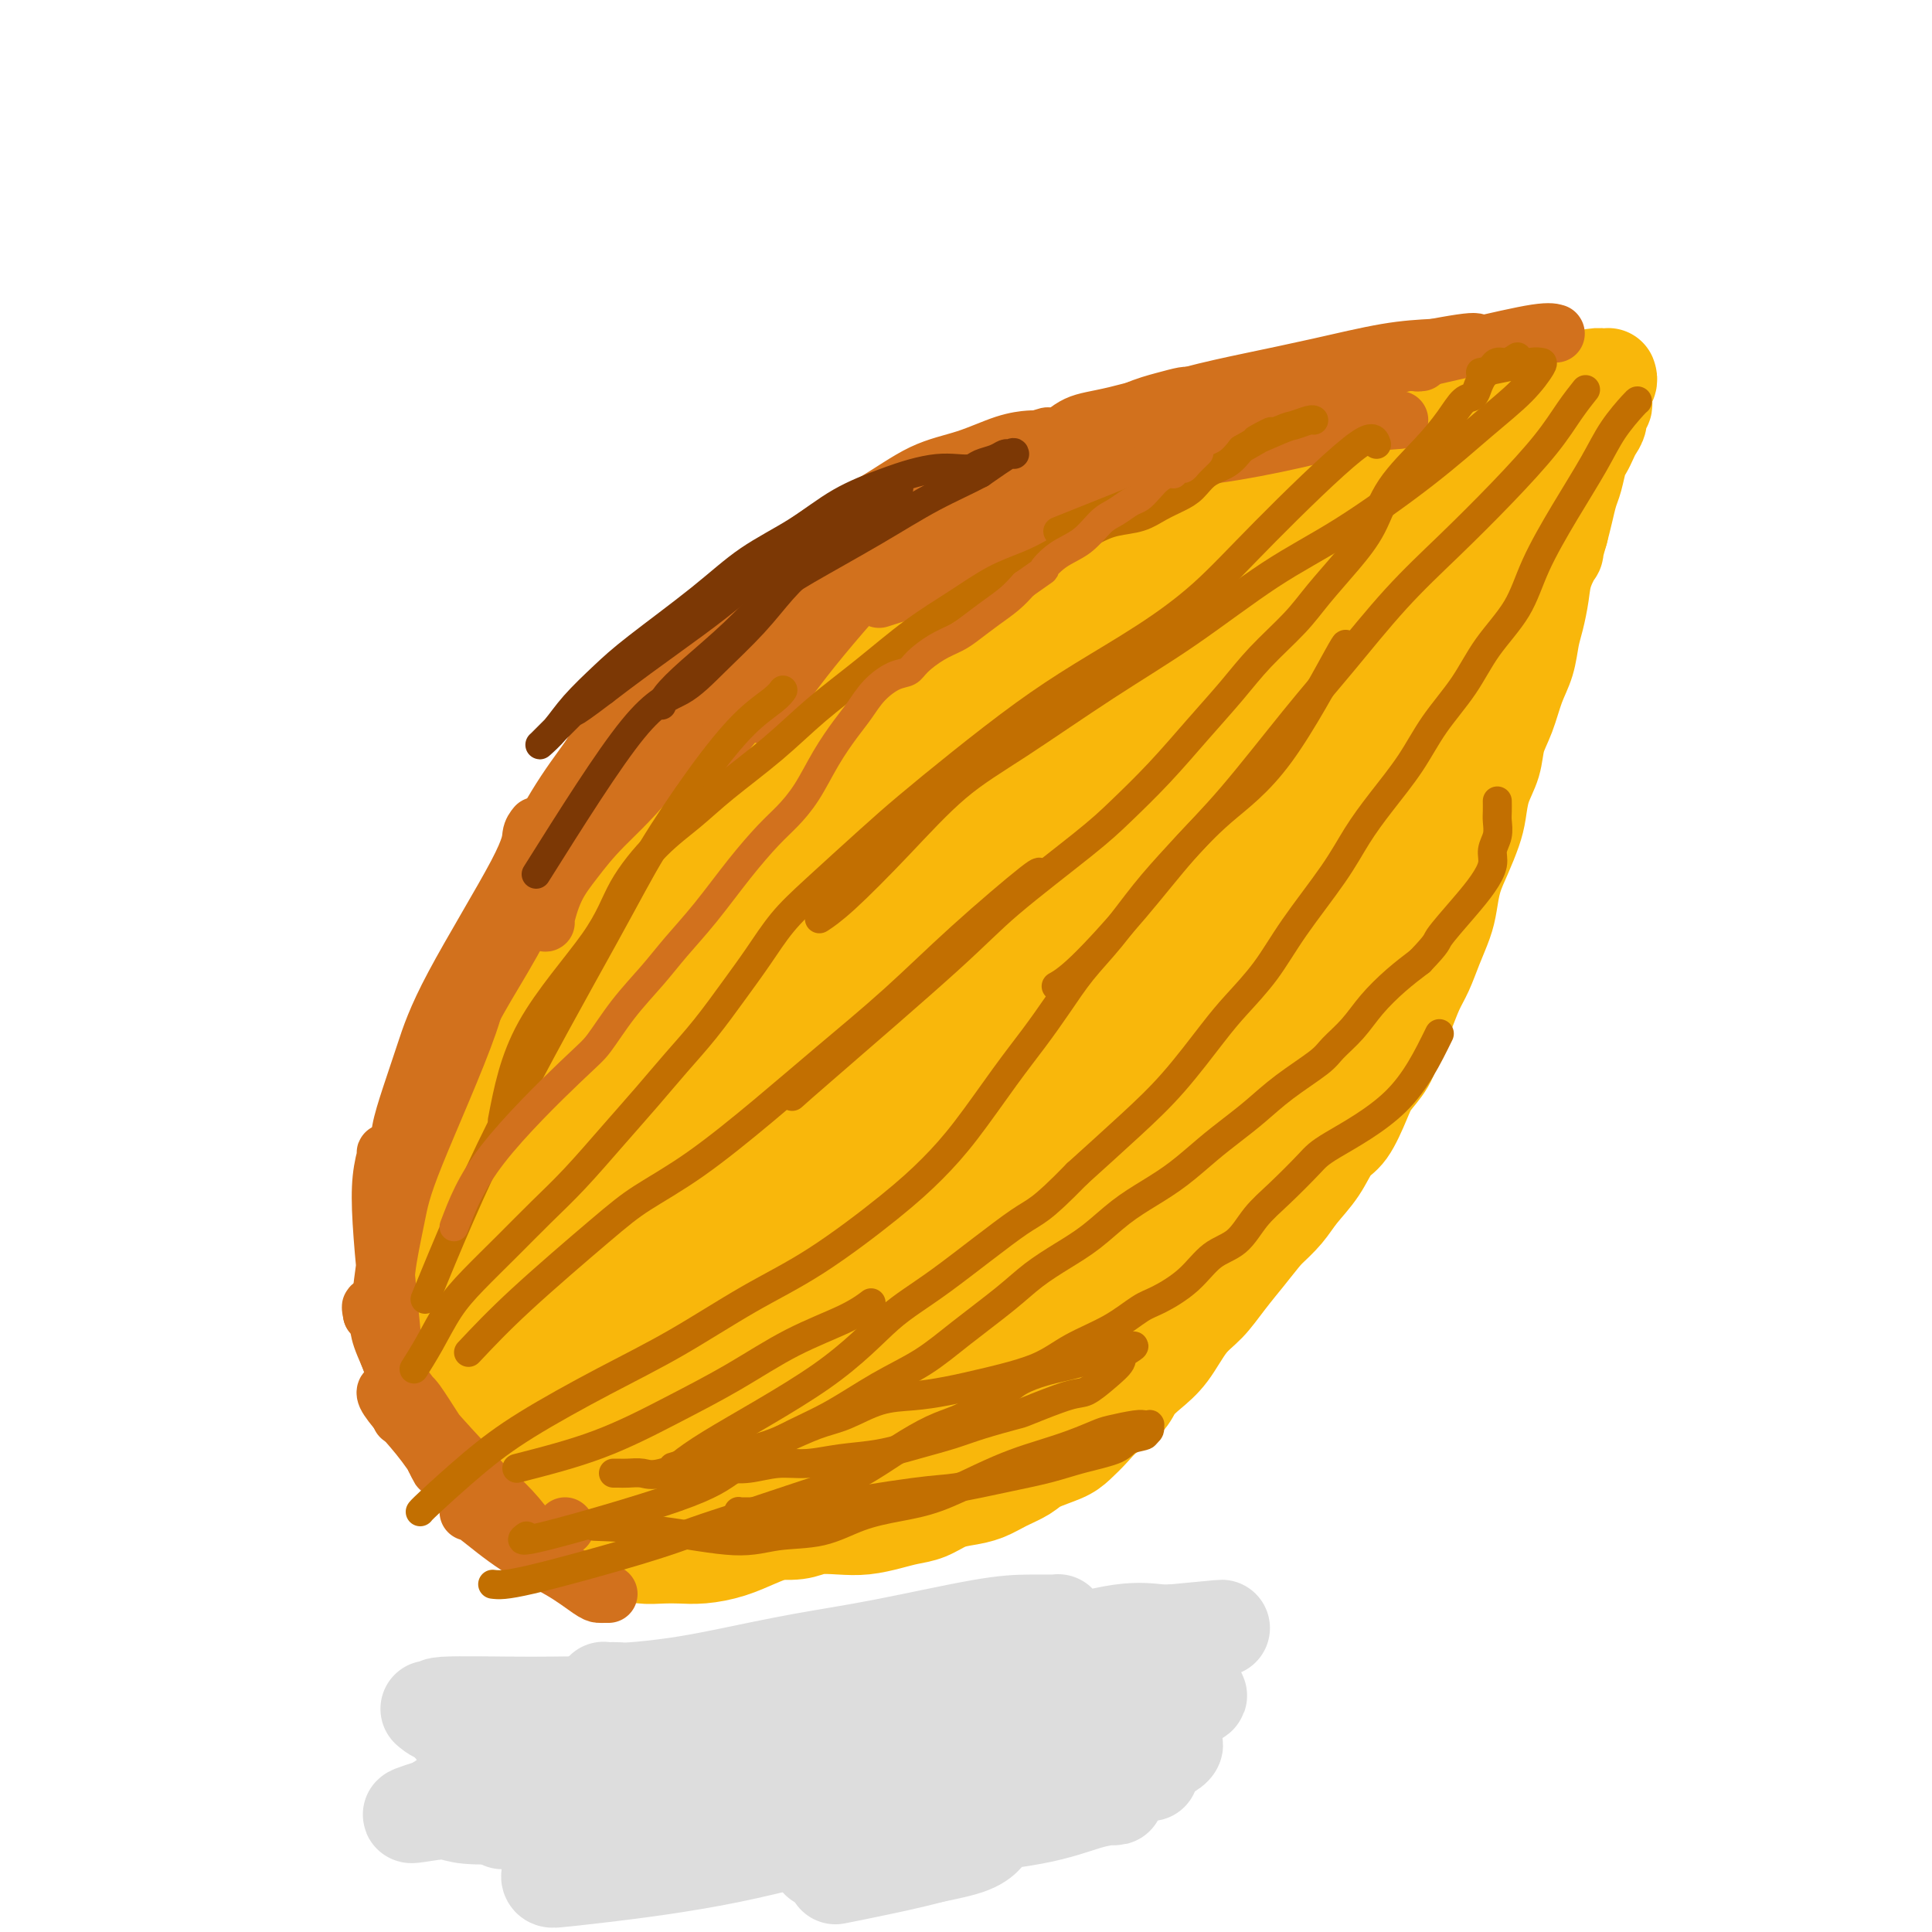 <svg viewBox='0 0 400 400' version='1.1' xmlns='http://www.w3.org/2000/svg' xmlns:xlink='http://www.w3.org/1999/xlink'><g fill='none' stroke='#F9B70B' stroke-width='20' stroke-linecap='round' stroke-linejoin='round'><path d='M89,269c0.506,-9.634 1.012,-19.267 4,-28c2.988,-8.733 8.457,-16.565 12,-22c3.543,-5.435 5.161,-8.473 7,-12c1.839,-3.527 3.900,-7.544 6,-11c2.100,-3.456 4.239,-6.351 7,-10c2.761,-3.649 6.144,-8.053 9,-12c2.856,-3.947 5.187,-7.439 8,-11c2.813,-3.561 6.110,-7.191 9,-10c2.890,-2.809 5.375,-4.796 9,-8c3.625,-3.204 8.391,-7.626 12,-11c3.609,-3.374 6.063,-5.702 9,-8c2.937,-2.298 6.359,-4.567 10,-7c3.641,-2.433 7.500,-5.028 11,-7c3.500,-1.972 6.640,-3.319 10,-5c3.360,-1.681 6.941,-3.696 10,-5c3.059,-1.304 5.597,-1.896 9,-3c3.403,-1.104 7.670,-2.718 11,-4c3.330,-1.282 5.723,-2.231 8,-3c2.277,-0.769 4.439,-1.358 7,-2c2.561,-0.642 5.520,-1.339 8,-2c2.480,-0.661 4.482,-1.288 7,-2c2.518,-0.712 5.551,-1.511 8,-2c2.449,-0.489 4.313,-0.670 7,-1c2.687,-0.330 6.196,-0.809 9,-1c2.804,-0.191 4.902,-0.096 7,0'/><path d='M303,82c5.403,-0.487 7.412,-0.705 9,-1c1.588,-0.295 2.755,-0.668 5,-1c2.245,-0.332 5.568,-0.625 8,-1c2.432,-0.375 3.972,-0.832 5,-1c1.028,-0.168 1.543,-0.046 2,0c0.457,0.046 0.855,0.015 1,0c0.145,-0.015 0.035,-0.015 0,0c-0.035,0.015 0.005,0.046 0,0c-0.005,-0.046 -0.054,-0.167 0,0c0.054,0.167 0.210,0.622 0,1c-0.210,0.378 -0.787,0.679 -1,1c-0.213,0.321 -0.061,0.663 0,1c0.061,0.337 0.031,0.671 0,1c-0.031,0.329 -0.064,0.655 0,1c0.064,0.345 0.224,0.711 0,1c-0.224,0.289 -0.834,0.501 -1,1c-0.166,0.499 0.110,1.287 0,2c-0.110,0.713 -0.607,1.353 -1,2c-0.393,0.647 -0.683,1.302 -1,2c-0.317,0.698 -0.662,1.439 -1,2c-0.338,0.561 -0.668,0.943 -1,2c-0.332,1.057 -0.666,2.788 -1,4c-0.334,1.212 -0.667,1.903 -1,3c-0.333,1.097 -0.667,2.599 -1,4c-0.333,1.401 -0.667,2.700 -1,4'/><path d='M323,110c-1.665,5.677 -0.828,3.868 -1,4c-0.172,0.132 -1.355,2.204 -2,4c-0.645,1.796 -0.753,3.314 -1,5c-0.247,1.686 -0.632,3.538 -1,5c-0.368,1.462 -0.718,2.532 -1,4c-0.282,1.468 -0.494,3.333 -1,5c-0.506,1.667 -1.305,3.137 -2,5c-0.695,1.863 -1.286,4.119 -2,6c-0.714,1.881 -1.553,3.387 -2,5c-0.447,1.613 -0.504,3.333 -1,5c-0.496,1.667 -1.432,3.281 -2,5c-0.568,1.719 -0.768,3.545 -1,5c-0.232,1.455 -0.495,2.541 -1,4c-0.505,1.459 -1.252,3.292 -2,5c-0.748,1.708 -1.499,3.293 -2,5c-0.501,1.707 -0.753,3.537 -1,5c-0.247,1.463 -0.489,2.561 -1,4c-0.511,1.439 -1.292,3.220 -2,5c-0.708,1.780 -1.343,3.561 -2,5c-0.657,1.439 -1.335,2.538 -2,4c-0.665,1.462 -1.318,3.287 -2,5c-0.682,1.713 -1.393,3.313 -2,5c-0.607,1.687 -1.110,3.461 -2,5c-0.890,1.539 -2.166,2.844 -3,4c-0.834,1.156 -1.228,2.164 -2,4c-0.772,1.836 -1.924,4.500 -3,6c-1.076,1.500 -2.076,1.836 -3,3c-0.924,1.164 -1.774,3.157 -3,5c-1.226,1.843 -2.830,3.535 -4,5c-1.170,1.465 -1.906,2.704 -3,4c-1.094,1.296 -2.547,2.648 -4,4'/><path d='M262,255c-3.344,4.148 -3.205,4.017 -4,5c-0.795,0.983 -2.523,3.081 -4,5c-1.477,1.919 -2.704,3.658 -4,5c-1.296,1.342 -2.663,2.288 -4,4c-1.337,1.712 -2.644,4.191 -4,6c-1.356,1.809 -2.761,2.949 -4,4c-1.239,1.051 -2.313,2.015 -3,3c-0.687,0.985 -0.986,1.993 -2,3c-1.014,1.007 -2.744,2.013 -4,3c-1.256,0.987 -2.040,1.955 -3,3c-0.960,1.045 -2.097,2.167 -3,3c-0.903,0.833 -1.570,1.379 -3,2c-1.430,0.621 -3.621,1.318 -5,2c-1.379,0.682 -1.947,1.347 -3,2c-1.053,0.653 -2.592,1.292 -4,2c-1.408,0.708 -2.687,1.485 -4,2c-1.313,0.515 -2.660,0.768 -4,1c-1.340,0.232 -2.671,0.444 -4,1c-1.329,0.556 -2.654,1.456 -4,2c-1.346,0.544 -2.713,0.733 -4,1c-1.287,0.267 -2.495,0.611 -4,1c-1.505,0.389 -3.308,0.822 -5,1c-1.692,0.178 -3.274,0.100 -5,0c-1.726,-0.100 -3.597,-0.223 -5,0c-1.403,0.223 -2.338,0.793 -4,1c-1.662,0.207 -4.051,0.053 -6,0c-1.949,-0.053 -3.459,-0.003 -5,0c-1.541,0.003 -3.114,-0.040 -5,0c-1.886,0.040 -4.085,0.165 -6,0c-1.915,-0.165 -3.547,-0.618 -5,-1c-1.453,-0.382 -2.726,-0.691 -4,-1'/><path d='M134,315c-7.785,-0.522 -4.747,-1.328 -4,-2c0.747,-0.672 -0.797,-1.209 -2,-2c-1.203,-0.791 -2.066,-1.837 -3,-3c-0.934,-1.163 -1.939,-2.442 -3,-4c-1.061,-1.558 -2.179,-3.395 -3,-5c-0.821,-1.605 -1.344,-2.979 -2,-5c-0.656,-2.021 -1.443,-4.688 -2,-7c-0.557,-2.312 -0.882,-4.269 -1,-7c-0.118,-2.731 -0.028,-6.238 0,-9c0.028,-2.762 -0.004,-4.781 0,-7c0.004,-2.219 0.045,-4.637 0,-7c-0.045,-2.363 -0.176,-4.669 0,-7c0.176,-2.331 0.659,-4.685 1,-7c0.341,-2.315 0.540,-4.591 1,-7c0.460,-2.409 1.183,-4.950 2,-7c0.817,-2.050 1.730,-3.609 3,-6c1.270,-2.391 2.897,-5.613 4,-8c1.103,-2.387 1.682,-3.939 3,-6c1.318,-2.061 3.375,-4.629 5,-7c1.625,-2.371 2.818,-4.543 5,-7c2.182,-2.457 5.354,-5.199 8,-8c2.646,-2.801 4.766,-5.659 7,-8c2.234,-2.341 4.582,-4.163 7,-6c2.418,-1.837 4.906,-3.688 8,-6c3.094,-2.312 6.793,-5.086 10,-7c3.207,-1.914 5.923,-2.969 8,-4c2.077,-1.031 3.515,-2.039 5,-3c1.485,-0.961 3.015,-1.874 7,-3c3.985,-1.126 10.424,-2.465 13,-3c2.576,-0.535 1.288,-0.268 0,0'/></g>
<g fill='none' stroke='#F9B70B' stroke-width='28' stroke-linecap='round' stroke-linejoin='round'><path d='M312,107c-9.316,1.307 -18.631,2.615 -26,4c-7.369,1.385 -12.790,2.849 -17,4c-4.210,1.151 -7.209,1.989 -10,3c-2.791,1.011 -5.373,2.195 -8,3c-2.627,0.805 -5.298,1.232 -8,2c-2.702,0.768 -5.434,1.876 -8,3c-2.566,1.124 -4.967,2.263 -8,4c-3.033,1.737 -6.698,4.071 -10,6c-3.302,1.929 -6.240,3.453 -9,5c-2.760,1.547 -5.342,3.118 -8,5c-2.658,1.882 -5.391,4.073 -8,6c-2.609,1.927 -5.092,3.588 -7,5c-1.908,1.412 -3.240,2.576 -4,3c-0.760,0.424 -0.947,0.107 -1,0c-0.053,-0.107 0.030,-0.006 0,0c-0.030,0.006 -0.172,-0.085 0,0c0.172,0.085 0.656,0.347 1,0c0.344,-0.347 0.546,-1.301 6,-5c5.454,-3.699 16.159,-10.143 25,-15c8.841,-4.857 15.819,-8.127 24,-12c8.181,-3.873 17.564,-8.347 25,-12c7.436,-3.653 12.925,-6.483 18,-9c5.075,-2.517 9.736,-4.719 13,-6c3.264,-1.281 5.132,-1.640 7,-2'/><path d='M299,99c14.140,-6.569 5.991,-2.492 3,-1c-2.991,1.492 -0.824,0.399 0,0c0.824,-0.399 0.304,-0.104 0,0c-0.304,0.104 -0.392,0.016 -1,0c-0.608,-0.016 -1.735,0.040 -3,0c-1.265,-0.040 -2.668,-0.177 -4,0c-1.332,0.177 -2.594,0.668 -4,1c-1.406,0.332 -2.955,0.507 -5,1c-2.045,0.493 -4.585,1.305 -7,2c-2.415,0.695 -4.706,1.274 -7,2c-2.294,0.726 -4.592,1.600 -7,2c-2.408,0.400 -4.926,0.325 -8,1c-3.074,0.675 -6.705,2.101 -10,3c-3.295,0.899 -6.253,1.270 -9,2c-2.747,0.730 -5.283,1.818 -8,3c-2.717,1.182 -5.615,2.458 -9,4c-3.385,1.542 -7.257,3.350 -12,5c-4.743,1.650 -10.355,3.143 -13,4c-2.645,0.857 -2.321,1.079 -4,2c-1.679,0.921 -5.361,2.540 -8,4c-2.639,1.460 -4.237,2.761 -6,4c-1.763,1.239 -3.693,2.416 -6,4c-2.307,1.584 -4.991,3.574 -7,5c-2.009,1.426 -3.343,2.290 -5,4c-1.657,1.710 -3.639,4.268 -5,6c-1.361,1.732 -2.103,2.638 -3,4c-0.897,1.362 -1.948,3.181 -3,5'/><path d='M148,166c-1.884,2.830 -1.093,2.403 -1,3c0.093,0.597 -0.511,2.216 -1,3c-0.489,0.784 -0.864,0.731 -1,1c-0.136,0.269 -0.032,0.858 0,1c0.032,0.142 -0.008,-0.163 0,0c0.008,0.163 0.064,0.793 0,1c-0.064,0.207 -0.248,-0.011 0,0c0.248,0.011 0.927,0.249 2,0c1.073,-0.249 2.539,-0.986 5,-2c2.461,-1.014 5.917,-2.306 11,-5c5.083,-2.694 11.792,-6.791 17,-10c5.208,-3.209 8.913,-5.531 15,-9c6.087,-3.469 14.555,-8.086 20,-11c5.445,-2.914 7.865,-4.126 12,-6c4.135,-1.874 9.984,-4.412 14,-6c4.016,-1.588 6.198,-2.227 8,-3c1.802,-0.773 3.225,-1.680 4,-2c0.775,-0.320 0.903,-0.054 1,0c0.097,0.054 0.162,-0.104 0,0c-0.162,0.104 -0.551,0.470 -1,1c-0.449,0.530 -0.957,1.223 -2,2c-1.043,0.777 -2.622,1.639 -5,3c-2.378,1.361 -5.554,3.220 -10,6c-4.446,2.780 -10.162,6.479 -14,9c-3.838,2.521 -5.796,3.863 -8,5c-2.204,1.137 -4.653,2.068 -7,3c-2.347,0.932 -4.594,1.866 -7,3c-2.406,1.134 -4.973,2.467 -8,4c-3.027,1.533 -6.513,3.267 -10,5'/><path d='M182,162c-7.968,3.853 -11.889,5.985 -14,7c-2.111,1.015 -2.413,0.911 -4,2c-1.587,1.089 -4.459,3.370 -7,5c-2.541,1.630 -4.751,2.609 -7,4c-2.249,1.391 -4.539,3.193 -7,5c-2.461,1.807 -5.095,3.618 -7,5c-1.905,1.382 -3.081,2.336 -5,4c-1.919,1.664 -4.582,4.037 -6,5c-1.418,0.963 -1.591,0.514 -2,1c-0.409,0.486 -1.053,1.905 -2,3c-0.947,1.095 -2.197,1.866 -3,3c-0.803,1.134 -1.159,2.631 -2,4c-0.841,1.369 -2.166,2.608 -3,4c-0.834,1.392 -1.178,2.936 -2,4c-0.822,1.064 -2.122,1.649 -3,3c-0.878,1.351 -1.334,3.467 -2,5c-0.666,1.533 -1.540,2.483 -2,4c-0.460,1.517 -0.504,3.602 -1,5c-0.496,1.398 -1.443,2.111 -2,3c-0.557,0.889 -0.723,1.956 -1,3c-0.277,1.044 -0.667,2.064 -1,3c-0.333,0.936 -0.611,1.786 -1,3c-0.389,1.214 -0.889,2.792 -1,4c-0.111,1.208 0.166,2.045 0,3c-0.166,0.955 -0.776,2.028 -1,3c-0.224,0.972 -0.061,1.841 0,3c0.061,1.159 0.019,2.606 0,4c-0.019,1.394 -0.015,2.734 0,4c0.015,1.266 0.043,2.456 0,4c-0.043,1.544 -0.155,3.441 0,5c0.155,1.559 0.578,2.779 1,4'/><path d='M97,281c0.264,5.995 1.426,3.983 2,4c0.574,0.017 0.562,2.062 1,4c0.438,1.938 1.327,3.769 2,5c0.673,1.231 1.128,1.863 2,3c0.872,1.137 2.159,2.780 3,4c0.841,1.220 1.235,2.017 2,3c0.765,0.983 1.902,2.151 3,3c1.098,0.849 2.156,1.379 3,2c0.844,0.621 1.474,1.332 2,2c0.526,0.668 0.948,1.293 2,2c1.052,0.707 2.735,1.496 4,2c1.265,0.504 2.113,0.723 3,1c0.887,0.277 1.814,0.611 3,1c1.186,0.389 2.630,0.834 4,1c1.370,0.166 2.665,0.053 4,0c1.335,-0.053 2.708,-0.045 4,0c1.292,0.045 2.501,0.126 4,0c1.499,-0.126 3.288,-0.460 5,-1c1.712,-0.540 3.345,-1.284 5,-2c1.655,-0.716 3.330,-1.402 5,-2c1.670,-0.598 3.334,-1.109 5,-2c1.666,-0.891 3.334,-2.163 5,-3c1.666,-0.837 3.331,-1.239 5,-2c1.669,-0.761 3.343,-1.882 5,-3c1.657,-1.118 3.297,-2.232 5,-3c1.703,-0.768 3.469,-1.191 5,-2c1.531,-0.809 2.827,-2.004 4,-3c1.173,-0.996 2.222,-1.793 4,-3c1.778,-1.207 4.287,-2.825 6,-4c1.713,-1.175 2.632,-1.907 4,-3c1.368,-1.093 3.184,-2.546 5,-4'/><path d='M213,281c8.076,-5.536 4.266,-4.375 4,-5c-0.266,-0.625 3.013,-3.036 5,-5c1.987,-1.964 2.684,-3.480 4,-5c1.316,-1.520 3.252,-3.044 5,-5c1.748,-1.956 3.309,-4.345 5,-6c1.691,-1.655 3.511,-2.576 5,-4c1.489,-1.424 2.648,-3.350 4,-5c1.352,-1.650 2.897,-3.024 5,-5c2.103,-1.976 4.765,-4.553 6,-6c1.235,-1.447 1.043,-1.763 2,-3c0.957,-1.237 3.061,-3.394 5,-6c1.939,-2.606 3.712,-5.660 5,-8c1.288,-2.340 2.091,-3.966 3,-6c0.909,-2.034 1.923,-4.477 3,-7c1.077,-2.523 2.218,-5.124 3,-7c0.782,-1.876 1.207,-3.025 2,-5c0.793,-1.975 1.955,-4.777 3,-7c1.045,-2.223 1.973,-3.869 3,-6c1.027,-2.131 2.153,-4.747 3,-7c0.847,-2.253 1.416,-4.143 2,-6c0.584,-1.857 1.183,-3.680 2,-6c0.817,-2.320 1.853,-5.139 3,-8c1.147,-2.861 2.405,-5.766 3,-8c0.595,-2.234 0.527,-3.796 1,-5c0.473,-1.204 1.489,-2.049 2,-4c0.511,-1.951 0.518,-5.009 1,-7c0.482,-1.991 1.438,-2.915 2,-4c0.562,-1.085 0.728,-2.331 1,-4c0.272,-1.669 0.649,-3.763 1,-5c0.351,-1.237 0.675,-1.619 1,-2'/><path d='M307,114c2.878,-9.475 0.575,-3.664 0,-2c-0.575,1.664 0.580,-0.819 1,-2c0.420,-1.181 0.104,-1.058 0,-1c-0.104,0.058 0.002,0.052 0,0c-0.002,-0.052 -0.112,-0.148 0,0c0.112,0.148 0.446,0.542 0,2c-0.446,1.458 -1.671,3.979 -2,5c-0.329,1.021 0.237,0.541 -1,3c-1.237,2.459 -4.276,7.855 -10,14c-5.724,6.145 -14.131,13.038 -22,20c-7.869,6.962 -15.200,13.993 -22,20c-6.800,6.007 -13.071,10.990 -18,15c-4.929,4.010 -8.518,7.046 -14,12c-5.482,4.954 -12.858,11.825 -20,18c-7.142,6.175 -14.050,11.654 -20,17c-5.950,5.346 -10.942,10.561 -16,15c-5.058,4.439 -10.182,8.104 -14,11c-3.818,2.896 -6.329,5.024 -9,7c-2.671,1.976 -5.501,3.800 -7,5c-1.499,1.200 -1.667,1.777 -2,2c-0.333,0.223 -0.830,0.092 -1,0c-0.170,-0.092 -0.014,-0.146 0,0c0.014,0.146 -0.114,0.492 0,0c0.114,-0.492 0.469,-1.822 0,-2c-0.469,-0.178 -1.761,0.795 3,-5c4.761,-5.795 15.575,-18.357 24,-28c8.425,-9.643 14.461,-16.365 22,-24c7.539,-7.635 16.583,-16.181 27,-25c10.417,-8.819 22.209,-17.909 34,-27'/><path d='M240,164c10.472,-9.059 6.151,-5.707 6,-6c-0.151,-0.293 3.869,-4.233 9,-9c5.131,-4.767 11.372,-10.362 15,-14c3.628,-3.638 4.644,-5.320 5,-6c0.356,-0.680 0.053,-0.358 1,-1c0.947,-0.642 3.142,-2.249 -1,0c-4.142,2.249 -14.623,8.354 -21,12c-6.377,3.646 -8.649,4.833 -13,7c-4.351,2.167 -10.779,5.315 -16,8c-5.221,2.685 -9.235,4.909 -14,8c-4.765,3.091 -10.281,7.050 -16,11c-5.719,3.950 -11.642,7.891 -16,11c-4.358,3.109 -7.151,5.384 -10,8c-2.849,2.616 -5.755,5.571 -9,9c-3.245,3.429 -6.828,7.331 -10,11c-3.172,3.669 -5.932,7.104 -9,11c-3.068,3.896 -6.444,8.253 -9,12c-2.556,3.747 -4.291,6.884 -6,10c-1.709,3.116 -3.392,6.212 -5,9c-1.608,2.788 -3.142,5.267 -4,7c-0.858,1.733 -1.039,2.718 -1,3c0.039,0.282 0.298,-0.139 0,0c-0.298,0.139 -1.154,0.838 -1,1c0.154,0.162 1.318,-0.213 1,0c-0.318,0.213 -2.118,1.016 3,-3c5.118,-4.016 17.155,-12.850 27,-21c9.845,-8.150 17.497,-15.617 25,-23c7.503,-7.383 14.858,-14.681 21,-20c6.142,-5.319 11.071,-8.660 16,-12'/><path d='M208,187c16.891,-14.120 13.119,-10.419 14,-11c0.881,-0.581 6.415,-5.445 11,-9c4.585,-3.555 8.222,-5.800 10,-7c1.778,-1.200 1.695,-1.355 4,-3c2.305,-1.645 6.996,-4.780 11,-7c4.004,-2.220 7.321,-3.524 9,-4c1.679,-0.476 1.718,-0.122 2,0c0.282,0.122 0.805,0.013 1,0c0.195,-0.013 0.060,0.071 0,0c-0.060,-0.071 -0.047,-0.297 0,0c0.047,0.297 0.127,1.116 0,2c-0.127,0.884 -0.462,1.832 -1,3c-0.538,1.168 -1.278,2.556 -4,6c-2.722,3.444 -7.425,8.945 -12,14c-4.575,5.055 -9.022,9.664 -15,15c-5.978,5.336 -13.486,11.397 -20,17c-6.514,5.603 -12.033,10.747 -17,15c-4.967,4.253 -9.383,7.616 -13,11c-3.617,3.384 -6.435,6.788 -10,10c-3.565,3.212 -7.875,6.231 -11,9c-3.125,2.769 -5.064,5.289 -7,8c-1.936,2.711 -3.870,5.613 -6,8c-2.130,2.387 -4.456,4.258 -6,6c-1.544,1.742 -2.306,3.356 -3,4c-0.694,0.644 -1.320,0.317 -1,0c0.320,-0.317 1.586,-0.624 2,-1c0.414,-0.376 -0.025,-0.822 5,-5c5.025,-4.178 15.512,-12.089 26,-20'/><path d='M177,248c9.895,-8.037 18.632,-15.130 26,-21c7.368,-5.870 13.367,-10.517 20,-15c6.633,-4.483 13.900,-8.801 22,-14c8.100,-5.199 17.033,-11.279 21,-14c3.967,-2.721 2.968,-2.084 4,-3c1.032,-0.916 4.095,-3.384 7,-6c2.905,-2.616 5.653,-5.381 8,-8c2.347,-2.619 4.294,-5.091 5,-6c0.706,-0.909 0.172,-0.256 0,0c-0.172,0.256 0.020,0.113 0,0c-0.020,-0.113 -0.251,-0.197 -1,1c-0.749,1.197 -2.017,3.674 -3,6c-0.983,2.326 -1.681,4.502 -3,7c-1.319,2.498 -3.260,5.318 -6,9c-2.740,3.682 -6.278,8.226 -9,12c-2.722,3.774 -4.629,6.778 -7,10c-2.371,3.222 -5.205,6.661 -8,10c-2.795,3.339 -5.551,6.579 -9,10c-3.449,3.421 -7.592,7.022 -11,10c-3.408,2.978 -6.082,5.332 -9,8c-2.918,2.668 -6.079,5.648 -9,8c-2.921,2.352 -5.603,4.075 -9,6c-3.397,1.925 -7.511,4.052 -11,6c-3.489,1.948 -6.355,3.715 -9,5c-2.645,1.285 -5.070,2.087 -8,3c-2.930,0.913 -6.366,1.938 -9,3c-2.634,1.062 -4.467,2.161 -7,3c-2.533,0.839 -5.767,1.420 -9,2'/><path d='M153,280c-6.677,2.098 -6.869,1.842 -9,2c-2.131,0.158 -6.199,0.728 -9,1c-2.801,0.272 -4.334,0.245 -6,0c-1.666,-0.245 -3.465,-0.706 -5,-1c-1.535,-0.294 -2.805,-0.419 -4,-1c-1.195,-0.581 -2.313,-1.619 -3,-2c-0.687,-0.381 -0.941,-0.106 -1,0c-0.059,0.106 0.077,0.041 1,0c0.923,-0.041 2.633,-0.060 5,0c2.367,0.060 5.392,0.197 9,0c3.608,-0.197 7.799,-0.729 14,-2c6.201,-1.271 14.412,-3.283 20,-5c5.588,-1.717 8.552,-3.140 12,-5c3.448,-1.860 7.378,-4.156 11,-6c3.622,-1.844 6.936,-3.236 10,-5c3.064,-1.764 5.879,-3.901 8,-6c2.121,-2.099 3.549,-4.161 5,-6c1.451,-1.839 2.925,-3.454 4,-5c1.075,-1.546 1.750,-3.023 2,-4c0.250,-0.977 0.075,-1.452 0,-2c-0.075,-0.548 -0.051,-1.167 0,-1c0.051,0.167 0.129,1.122 0,2c-0.129,0.878 -0.465,1.679 -2,4c-1.535,2.321 -4.267,6.160 -7,10'/><path d='M208,248c-3.581,5.183 -8.032,10.141 -13,15c-4.968,4.859 -10.452,9.619 -15,13c-4.548,3.381 -8.158,5.383 -11,7c-2.842,1.617 -4.915,2.850 -7,4c-2.085,1.150 -4.182,2.216 -6,3c-1.818,0.784 -3.358,1.286 -5,2c-1.642,0.714 -3.385,1.641 -5,2c-1.615,0.359 -3.101,0.149 -4,0c-0.899,-0.149 -1.211,-0.236 -2,0c-0.789,0.236 -2.056,0.796 -3,1c-0.944,0.204 -1.567,0.053 -2,0c-0.433,-0.053 -0.676,-0.006 -1,0c-0.324,0.006 -0.729,-0.028 -1,0c-0.271,0.028 -0.410,0.119 0,0c0.410,-0.119 1.367,-0.449 3,-1c1.633,-0.551 3.940,-1.323 6,-2c2.060,-0.677 3.871,-1.257 7,-2c3.129,-0.743 7.575,-1.648 12,-3c4.425,-1.352 8.829,-3.150 13,-5c4.171,-1.850 8.111,-3.752 11,-5c2.889,-1.248 4.729,-1.843 7,-3c2.271,-1.157 4.975,-2.877 7,-4c2.025,-1.123 3.372,-1.648 4,-2c0.628,-0.352 0.536,-0.531 1,-1c0.464,-0.469 1.485,-1.229 2,-2c0.515,-0.771 0.523,-1.554 1,-2c0.477,-0.446 1.422,-0.556 2,-1c0.578,-0.444 0.789,-1.222 1,-2'/><path d='M210,260c3.119,-2.742 1.917,-2.597 2,-3c0.083,-0.403 1.453,-1.353 2,-2c0.547,-0.647 0.273,-0.990 1,-2c0.727,-1.010 2.454,-2.688 4,-4c1.546,-1.312 2.909,-2.259 4,-3c1.091,-0.741 1.909,-1.276 3,-2c1.091,-0.724 2.455,-1.635 3,-2c0.545,-0.365 0.273,-0.182 0,0'/></g>
<g fill='none' stroke='#D2711D' stroke-width='12' stroke-linecap='round' stroke-linejoin='round'><path d='M158,148c3.358,-4.791 6.715,-9.583 12,-16c5.285,-6.417 12.496,-14.460 17,-19c4.504,-4.540 6.300,-5.576 9,-7c2.700,-1.424 6.303,-3.237 9,-5c2.697,-1.763 4.488,-3.478 7,-5c2.512,-1.522 5.744,-2.852 8,-4c2.256,-1.148 3.535,-2.113 5,-3c1.465,-0.887 3.116,-1.696 4,-2c0.884,-0.304 1.000,-0.102 1,0c0.000,0.102 -0.116,0.105 0,0c0.116,-0.105 0.464,-0.317 0,0c-0.464,0.317 -1.740,1.162 -3,2c-1.260,0.838 -2.503,1.668 -3,2c-0.497,0.332 -0.249,0.166 0,0'/><path d='M182,124c9.064,-2.886 18.128,-5.772 26,-10c7.872,-4.228 14.553,-9.798 19,-13c4.447,-3.202 6.659,-4.035 9,-5c2.341,-0.965 4.809,-2.062 7,-3c2.191,-0.938 4.104,-1.715 5,-2c0.896,-0.285 0.776,-0.076 1,0c0.224,0.076 0.791,0.021 1,0c0.209,-0.021 0.060,-0.006 0,0c-0.060,0.006 -0.030,0.003 0,0'/><path d='M200,110c5.125,-0.744 10.251,-1.488 17,-4c6.749,-2.512 15.123,-6.792 21,-9c5.877,-2.208 9.257,-2.343 14,-3c4.743,-0.657 10.849,-1.836 16,-3c5.151,-1.164 9.348,-2.313 13,-3c3.652,-0.687 6.758,-0.910 8,-1c1.242,-0.090 0.621,-0.045 0,0'/><path d='M210,102c5.029,-0.683 10.059,-1.367 17,-4c6.941,-2.633 15.795,-7.217 22,-10c6.205,-2.783 9.761,-3.765 14,-5c4.239,-1.235 9.161,-2.723 13,-4c3.839,-1.277 6.597,-2.341 9,-3c2.403,-0.659 4.453,-0.911 6,-1c1.547,-0.089 2.593,-0.015 3,0c0.407,0.015 0.176,-0.029 0,0c-0.176,0.029 -0.298,0.132 -1,0c-0.702,-0.132 -1.985,-0.499 -5,0c-3.015,0.499 -7.762,1.862 -13,3c-5.238,1.138 -10.968,2.050 -16,3c-5.032,0.950 -9.366,1.940 -14,3c-4.634,1.060 -9.566,2.192 -13,3c-3.434,0.808 -5.368,1.291 -7,2c-1.632,0.709 -2.963,1.644 -4,2c-1.037,0.356 -1.781,0.134 -2,0c-0.219,-0.134 0.085,-0.178 0,0c-0.085,0.178 -0.560,0.578 0,0c0.560,-0.578 2.155,-2.135 4,-3c1.845,-0.865 3.939,-1.037 8,-2c4.061,-0.963 10.088,-2.717 15,-4c4.912,-1.283 8.708,-2.097 13,-3c4.292,-0.903 9.079,-1.897 14,-3c4.921,-1.103 9.978,-2.315 14,-3c4.022,-0.685 7.011,-0.842 10,-1'/><path d='M297,72c12.816,-2.432 7.858,-0.512 7,0c-0.858,0.512 2.386,-0.385 5,-1c2.614,-0.615 4.599,-0.949 6,-1c1.401,-0.051 2.217,0.182 3,0c0.783,-0.182 1.531,-0.780 2,-1c0.469,-0.220 0.657,-0.061 1,0c0.343,0.061 0.841,0.025 1,0c0.159,-0.025 -0.022,-0.037 0,0c0.022,0.037 0.248,0.124 0,0c-0.248,-0.124 -0.969,-0.460 -4,0c-3.031,0.460 -8.372,1.714 -14,3c-5.628,1.286 -11.544,2.602 -17,4c-5.456,1.398 -10.454,2.877 -16,4c-5.546,1.123 -11.641,1.891 -17,3c-5.359,1.109 -9.982,2.560 -15,4c-5.018,1.440 -10.430,2.869 -16,5c-5.570,2.131 -11.297,4.963 -16,7c-4.703,2.037 -8.382,3.279 -10,4c-1.618,0.721 -1.177,0.920 -1,1c0.177,0.080 0.088,0.040 0,0'/><path d='M204,107c-5.066,1.085 -10.132,2.169 -16,6c-5.868,3.831 -12.536,10.408 -17,15c-4.464,4.592 -6.722,7.200 -10,11c-3.278,3.800 -7.575,8.792 -11,13c-3.425,4.208 -5.979,7.631 -7,9c-1.021,1.369 -0.511,0.685 0,0'/><path d='M181,113c-2.519,-0.408 -5.037,-0.816 -9,3c-3.963,3.816 -9.370,11.856 -14,18c-4.630,6.144 -8.484,10.394 -12,14c-3.516,3.606 -6.694,6.570 -10,9c-3.306,2.430 -6.738,4.325 -9,6c-2.262,1.675 -3.352,3.128 -4,4c-0.648,0.872 -0.854,1.161 -1,1c-0.146,-0.161 -0.232,-0.774 0,-1c0.232,-0.226 0.780,-0.065 1,0c0.220,0.065 0.110,0.032 0,0'/><path d='M174,126c-8.315,4.082 -16.630,8.165 -23,14c-6.370,5.835 -10.797,13.424 -15,19c-4.203,5.576 -8.184,9.140 -11,12c-2.816,2.860 -4.467,5.015 -6,7c-1.533,1.985 -2.947,3.800 -4,6c-1.053,2.200 -1.745,4.785 -2,6c-0.255,1.215 -0.073,1.062 0,1c0.073,-0.062 0.036,-0.031 0,0'/><path d='M223,97c-2.441,-0.533 -4.882,-1.066 -12,2c-7.118,3.066 -18.914,9.731 -26,14c-7.086,4.269 -9.461,6.143 -13,8c-3.539,1.857 -8.240,3.699 -12,5c-3.760,1.301 -6.577,2.062 -9,3c-2.423,0.938 -4.453,2.055 -6,3c-1.547,0.945 -2.613,1.720 -3,2c-0.387,0.280 -0.097,0.064 0,0c0.097,-0.064 0.000,0.023 0,0c-0.000,-0.023 0.095,-0.158 0,0c-0.095,0.158 -0.382,0.607 0,0c0.382,-0.607 1.432,-2.270 3,-4c1.568,-1.730 3.655,-3.526 8,-7c4.345,-3.474 10.947,-8.626 16,-12c5.053,-3.374 8.555,-4.971 12,-7c3.445,-2.029 6.832,-4.491 10,-6c3.168,-1.509 6.116,-2.065 9,-3c2.884,-0.935 5.705,-2.251 8,-3c2.295,-0.749 4.065,-0.933 5,-1c0.935,-0.067 1.034,-0.018 1,0c-0.034,0.018 -0.201,0.005 0,0c0.201,-0.005 0.772,-0.001 1,0c0.228,0.001 0.114,0.001 0,0'/><path d='M215,91c3.753,-1.170 1.136,-0.594 0,0c-1.136,0.594 -0.792,1.205 -2,2c-1.208,0.795 -3.969,1.775 -7,3c-3.031,1.225 -6.332,2.696 -11,5c-4.668,2.304 -10.702,5.440 -16,8c-5.298,2.560 -9.861,4.542 -13,6c-3.139,1.458 -4.853,2.390 -6,3c-1.147,0.610 -1.725,0.896 -2,1c-0.275,0.104 -0.245,0.024 0,0c0.245,-0.024 0.707,0.007 1,0c0.293,-0.007 0.417,-0.052 4,-2c3.583,-1.948 10.624,-5.800 17,-9c6.376,-3.200 12.088,-5.750 17,-8c4.912,-2.250 9.025,-4.200 14,-6c4.975,-1.800 10.811,-3.449 15,-5c4.189,-1.551 6.729,-3.004 9,-4c2.271,-0.996 4.271,-1.535 6,-2c1.729,-0.465 3.187,-0.856 4,-1c0.813,-0.144 0.980,-0.041 1,0c0.020,0.041 -0.108,0.021 0,0c0.108,-0.021 0.452,-0.044 0,0c-0.452,0.044 -1.701,0.155 -4,1c-2.299,0.845 -5.650,2.422 -9,4'/><path d='M233,87c-6.414,2.570 -16.448,6.496 -21,8c-4.552,1.504 -3.622,0.587 -5,1c-1.378,0.413 -5.065,2.157 -9,4c-3.935,1.843 -8.120,3.786 -13,7c-4.880,3.214 -10.457,7.700 -15,11c-4.543,3.300 -8.052,5.416 -12,8c-3.948,2.584 -8.336,5.638 -13,9c-4.664,3.362 -9.603,7.033 -12,9c-2.397,1.967 -2.250,2.229 -3,3c-0.750,0.771 -2.396,2.050 -4,4c-1.604,1.950 -3.165,4.571 -4,6c-0.835,1.429 -0.943,1.668 -1,2c-0.057,0.332 -0.061,0.758 0,1c0.061,0.242 0.188,0.300 1,0c0.812,-0.300 2.311,-0.957 6,-3c3.689,-2.043 9.570,-5.473 12,-7c2.430,-1.527 1.409,-1.151 1,-1c-0.409,0.151 -0.204,0.075 0,0'/><path d='M167,122c-2.005,1.169 -4.010,2.338 -9,7c-4.990,4.662 -12.963,12.816 -18,18c-5.037,5.184 -7.136,7.398 -10,11c-2.864,3.602 -6.494,8.591 -9,12c-2.506,3.409 -3.888,5.239 -6,8c-2.112,2.761 -4.955,6.453 -7,9c-2.045,2.547 -3.294,3.951 -4,5c-0.706,1.049 -0.870,1.745 -1,2c-0.130,0.255 -0.227,0.069 0,0c0.227,-0.069 0.779,-0.020 1,0c0.221,0.020 0.110,0.010 0,0'/><path d='M154,122c-1.851,1.503 -3.702,3.007 -8,7c-4.298,3.993 -11.044,10.476 -15,15c-3.956,4.524 -5.121,7.090 -7,10c-1.879,2.910 -4.473,6.163 -7,10c-2.527,3.837 -4.989,8.258 -7,12c-2.011,3.742 -3.572,6.807 -5,10c-1.428,3.193 -2.723,6.516 -4,9c-1.277,2.484 -2.536,4.130 -3,5c-0.464,0.870 -0.133,0.963 0,1c0.133,0.037 0.066,0.019 0,0'/><path d='M148,134c0.249,0.566 0.499,1.132 -3,6c-3.499,4.868 -10.746,14.039 -16,20c-5.254,5.961 -8.513,8.712 -11,12c-2.487,3.288 -4.201,7.112 -6,11c-1.799,3.888 -3.683,7.840 -6,12c-2.317,4.160 -5.065,8.526 -7,12c-1.935,3.474 -3.055,6.054 -4,8c-0.945,1.946 -1.714,3.256 -2,4c-0.286,0.744 -0.091,0.920 0,1c0.091,0.080 0.076,0.063 0,0c-0.076,-0.063 -0.213,-0.171 0,-1c0.213,-0.829 0.775,-2.380 1,-3c0.225,-0.620 0.112,-0.310 0,0'/><path d='M111,171c-0.434,0.539 -0.868,1.079 -1,2c-0.132,0.921 0.038,2.224 -3,8c-3.038,5.776 -9.283,16.024 -13,23c-3.717,6.976 -4.904,10.681 -6,14c-1.096,3.319 -2.099,6.253 -3,9c-0.901,2.747 -1.698,5.307 -2,7c-0.302,1.693 -0.109,2.520 0,3c0.109,0.480 0.134,0.612 0,1c-0.134,0.388 -0.428,1.032 0,0c0.428,-1.032 1.577,-3.739 2,-5c0.423,-1.261 0.121,-1.074 0,-1c-0.121,0.074 -0.060,0.037 0,0'/><path d='M99,199c0.295,2.754 0.591,5.509 -2,13c-2.591,7.491 -8.068,19.719 -11,27c-2.932,7.281 -3.320,9.615 -4,13c-0.680,3.385 -1.651,7.819 -2,11c-0.349,3.181 -0.077,5.107 0,6c0.077,0.893 -0.041,0.751 0,1c0.041,0.249 0.242,0.889 0,1c-0.242,0.111 -0.927,-0.305 -1,-2c-0.073,-1.695 0.465,-4.668 1,-9c0.535,-4.332 1.068,-10.024 1,-14c-0.068,-3.976 -0.737,-6.236 -1,-7c-0.263,-0.764 -0.120,-0.031 0,0c0.120,0.031 0.217,-0.640 0,0c-0.217,0.640 -0.749,2.590 -1,5c-0.251,2.410 -0.221,5.281 0,9c0.221,3.719 0.634,8.286 1,12c0.366,3.714 0.687,6.574 1,10c0.313,3.426 0.619,7.419 1,10c0.381,2.581 0.836,3.749 1,5c0.164,1.251 0.038,2.584 0,3c-0.038,0.416 0.011,-0.087 0,0c-0.011,0.087 -0.083,0.763 0,0c0.083,-0.763 0.321,-2.964 0,-5c-0.321,-2.036 -1.199,-3.907 -2,-6c-0.801,-2.093 -1.523,-4.410 -2,-6c-0.477,-1.590 -0.708,-2.454 -1,-3c-0.292,-0.546 -0.646,-0.773 -1,-1'/><path d='M77,272c-0.724,-3.175 0.467,-0.611 1,1c0.533,1.611 0.408,2.269 1,4c0.592,1.731 1.901,4.536 3,7c1.099,2.464 1.990,4.587 3,7c1.010,2.413 2.141,5.118 3,7c0.859,1.882 1.447,2.943 2,4c0.553,1.057 1.071,2.109 1,2c-0.071,-0.109 -0.731,-1.381 -1,-2c-0.269,-0.619 -0.149,-0.587 -1,-2c-0.851,-1.413 -2.675,-4.273 -4,-6c-1.325,-1.727 -2.151,-2.323 -3,-3c-0.849,-0.677 -1.719,-1.437 -2,-2c-0.281,-0.563 0.028,-0.929 0,-1c-0.028,-0.071 -0.394,0.155 0,1c0.394,0.845 1.549,2.310 3,4c1.451,1.690 3.199,3.604 5,6c1.801,2.396 3.654,5.272 5,7c1.346,1.728 2.186,2.308 3,3c0.814,0.692 1.603,1.498 2,2c0.397,0.502 0.402,0.702 0,0c-0.402,-0.702 -1.211,-2.306 -2,-4c-0.789,-1.694 -1.558,-3.478 -3,-6c-1.442,-2.522 -3.558,-5.782 -5,-8c-1.442,-2.218 -2.211,-3.393 -3,-4c-0.789,-0.607 -1.599,-0.647 -2,-1c-0.401,-0.353 -0.394,-1.018 0,-1c0.394,0.018 1.175,0.720 2,2c0.825,1.280 1.695,3.137 4,6c2.305,2.863 6.044,6.732 9,10c2.956,3.268 5.130,5.934 7,8c1.870,2.066 3.435,3.533 5,5'/><path d='M110,318c4.145,4.748 1.007,1.119 0,0c-1.007,-1.119 0.118,0.273 0,0c-0.118,-0.273 -1.478,-2.210 -3,-4c-1.522,-1.790 -3.207,-3.431 -5,-5c-1.793,-1.569 -3.696,-3.065 -5,-4c-1.304,-0.935 -2.010,-1.308 -3,-2c-0.990,-0.692 -2.264,-1.703 -3,-2c-0.736,-0.297 -0.932,0.120 -1,0c-0.068,-0.120 -0.007,-0.778 0,-1c0.007,-0.222 -0.040,-0.010 0,0c0.040,0.010 0.165,-0.183 0,0c-0.165,0.183 -0.621,0.742 0,2c0.621,1.258 2.320,3.217 3,4c0.680,0.783 0.340,0.392 0,0'/><path d='M97,313c0.168,-0.135 0.335,-0.271 2,1c1.665,1.271 4.827,3.948 8,6c3.173,2.052 6.356,3.478 9,5c2.644,1.522 4.747,3.140 6,4c1.253,0.860 1.655,0.963 2,1c0.345,0.037 0.631,0.010 1,0c0.369,-0.010 0.820,-0.003 1,0c0.180,0.003 0.090,0.001 0,0'/><path d='M117,316c0.000,0.000 0.100,0.100 0.1,0.1'/></g>
<g fill='none' stroke='#C26F01' stroke-width='6' stroke-linecap='round' stroke-linejoin='round'><path d='M88,269c4.623,-11.244 9.245,-22.489 16,-36c6.755,-13.511 15.641,-29.290 21,-39c5.359,-9.710 7.191,-13.352 10,-18c2.809,-4.648 6.595,-10.304 10,-15c3.405,-4.696 6.428,-8.434 9,-11c2.572,-2.566 4.692,-3.960 6,-5c1.308,-1.040 1.802,-1.726 2,-2c0.198,-0.274 0.099,-0.137 0,0'/><path d='M104,232c1.201,-6.263 2.403,-12.526 6,-19c3.597,-6.474 9.591,-13.159 13,-18c3.409,-4.841 4.233,-7.839 6,-11c1.767,-3.161 4.478,-6.485 7,-9c2.522,-2.515 4.856,-4.220 7,-6c2.144,-1.780 4.100,-3.633 7,-6c2.900,-2.367 6.744,-5.247 10,-8c3.256,-2.753 5.922,-5.377 9,-8c3.078,-2.623 6.566,-5.244 10,-8c3.434,-2.756 6.814,-5.646 10,-8c3.186,-2.354 6.179,-4.171 9,-6c2.821,-1.829 5.471,-3.670 8,-5c2.529,-1.330 4.938,-2.148 7,-3c2.062,-0.852 3.776,-1.737 6,-3c2.224,-1.263 4.959,-2.905 7,-4c2.041,-1.095 3.390,-1.643 5,-2c1.610,-0.357 3.483,-0.522 5,-1c1.517,-0.478 2.678,-1.268 4,-2c1.322,-0.732 2.804,-1.406 4,-2c1.196,-0.594 2.104,-1.108 3,-2c0.896,-0.892 1.780,-2.163 3,-3c1.220,-0.837 2.777,-1.239 4,-2c1.223,-0.761 2.111,-1.880 3,-3'/><path d='M257,93c10.933,-6.222 4.264,-2.778 3,-2c-1.264,0.778 2.877,-1.112 5,-2c2.123,-0.888 2.229,-0.774 3,-1c0.771,-0.226 2.208,-0.792 3,-1c0.792,-0.208 0.941,-0.060 1,0c0.059,0.060 0.030,0.030 0,0'/><path d='M219,110c6.250,-2.500 12.500,-5.000 15,-6c2.500,-1.000 1.250,-0.500 0,0'/><path d='M307,77c-0.429,0.083 -0.859,0.166 0,0c0.859,-0.166 3.005,-0.581 5,-1c1.995,-0.419 3.837,-0.843 5,-1c1.163,-0.157 1.647,-0.047 2,0c0.353,0.047 0.575,0.030 0,1c-0.575,0.970 -1.947,2.928 -4,5c-2.053,2.072 -4.786,4.259 -8,7c-3.214,2.741 -6.909,6.036 -12,10c-5.091,3.964 -11.578,8.596 -17,12c-5.422,3.404 -9.779,5.580 -15,9c-5.221,3.420 -11.308,8.082 -17,12c-5.692,3.918 -10.990,7.090 -17,11c-6.010,3.910 -12.732,8.558 -18,12c-5.268,3.442 -9.083,5.679 -13,9c-3.917,3.321 -7.937,7.725 -12,12c-4.063,4.275 -8.171,8.420 -11,11c-2.829,2.580 -4.380,3.594 -5,4c-0.620,0.406 -0.310,0.203 0,0'/><path d='M285,92c-0.395,-1.167 -0.789,-2.335 -5,1c-4.211,3.335 -12.238,11.171 -18,17c-5.762,5.829 -9.261,9.651 -13,13c-3.739,3.349 -7.720,6.225 -12,9c-4.280,2.775 -8.859,5.447 -13,8c-4.141,2.553 -7.845,4.986 -12,8c-4.155,3.014 -8.760,6.611 -13,10c-4.240,3.389 -8.114,6.572 -11,9c-2.886,2.428 -4.784,4.103 -8,7c-3.216,2.897 -7.752,7.018 -11,10c-3.248,2.982 -5.210,4.827 -7,7c-1.790,2.173 -3.407,4.676 -5,7c-1.593,2.324 -3.161,4.470 -5,7c-1.839,2.530 -3.950,5.445 -6,8c-2.050,2.555 -4.041,4.751 -6,7c-1.959,2.249 -3.887,4.553 -6,7c-2.113,2.447 -4.413,5.038 -7,8c-2.587,2.962 -5.461,6.295 -8,9c-2.539,2.705 -4.741,4.781 -7,7c-2.259,2.219 -4.574,4.581 -7,7c-2.426,2.419 -4.962,4.894 -7,7c-2.038,2.106 -3.577,3.843 -5,6c-1.423,2.157 -2.729,4.735 -4,7c-1.271,2.265 -2.506,4.219 -3,5c-0.494,0.781 -0.247,0.391 0,0'/><path d='M97,280c3.045,-3.238 6.091,-6.476 11,-11c4.909,-4.524 11.682,-10.333 16,-14c4.318,-3.667 6.183,-5.192 9,-7c2.817,-1.808 6.587,-3.897 11,-7c4.413,-3.103 9.471,-7.218 14,-11c4.529,-3.782 8.530,-7.230 13,-11c4.470,-3.770 9.408,-7.861 14,-12c4.592,-4.139 8.839,-8.326 14,-13c5.161,-4.674 11.236,-9.835 14,-12c2.764,-2.165 2.218,-1.333 2,-1c-0.218,0.333 -0.109,0.166 0,0'/><path d='M164,227c0.950,-0.859 1.899,-1.717 8,-7c6.101,-5.283 17.353,-14.990 24,-21c6.647,-6.010 8.687,-8.324 13,-12c4.313,-3.676 10.897,-8.715 15,-12c4.103,-3.285 5.725,-4.816 8,-7c2.275,-2.184 5.203,-5.020 8,-8c2.797,-2.980 5.464,-6.104 8,-9c2.536,-2.896 4.943,-5.564 7,-8c2.057,-2.436 3.765,-4.641 6,-7c2.235,-2.359 4.997,-4.872 7,-7c2.003,-2.128 3.249,-3.870 5,-6c1.751,-2.130 4.009,-4.649 6,-7c1.991,-2.351 3.716,-4.536 5,-7c1.284,-2.464 2.126,-5.209 4,-8c1.874,-2.791 4.778,-5.629 7,-8c2.222,-2.371 3.761,-4.274 5,-6c1.239,-1.726 2.177,-3.274 3,-4c0.823,-0.726 1.531,-0.629 2,-1c0.469,-0.371 0.699,-1.209 1,-2c0.301,-0.791 0.671,-1.537 1,-2c0.329,-0.463 0.615,-0.645 1,-1c0.385,-0.355 0.867,-0.884 1,-1c0.133,-0.116 -0.084,0.179 0,0c0.084,-0.179 0.467,-0.832 1,-1c0.533,-0.168 1.215,0.151 2,0c0.785,-0.151 1.673,-0.771 2,-1c0.327,-0.229 0.093,-0.065 0,0c-0.093,0.065 -0.047,0.033 0,0'/><path d='M328,81c0.242,-0.303 0.484,-0.605 0,0c-0.484,0.605 -1.696,2.119 -3,4c-1.304,1.881 -2.702,4.131 -5,7c-2.298,2.869 -5.497,6.358 -9,10c-3.503,3.642 -7.312,7.437 -11,11c-3.688,3.563 -7.256,6.895 -11,11c-3.744,4.105 -7.665,8.983 -11,13c-3.335,4.017 -6.085,7.173 -10,12c-3.915,4.827 -8.993,11.325 -13,16c-4.007,4.675 -6.941,7.526 -10,11c-3.059,3.474 -6.243,7.570 -10,12c-3.757,4.430 -8.089,9.193 -11,12c-2.911,2.807 -4.403,3.659 -5,4c-0.597,0.341 -0.298,0.170 0,0'/><path d='M278,135c0.633,-1.538 1.267,-3.077 -1,1c-2.267,4.077 -7.434,13.768 -12,20c-4.566,6.232 -8.531,9.004 -12,12c-3.469,2.996 -6.443,6.217 -9,9c-2.557,2.783 -4.696,5.127 -7,8c-2.304,2.873 -4.773,6.275 -7,9c-2.227,2.725 -4.211,4.771 -6,7c-1.789,2.229 -3.382,4.639 -5,7c-1.618,2.361 -3.260,4.674 -5,7c-1.740,2.326 -3.576,4.665 -6,8c-2.424,3.335 -5.435,7.665 -8,11c-2.565,3.335 -4.683,5.674 -7,8c-2.317,2.326 -4.835,4.638 -9,8c-4.165,3.362 -9.979,7.772 -15,11c-5.021,3.228 -9.248,5.272 -14,8c-4.752,2.728 -10.030,6.139 -15,9c-4.970,2.861 -9.633,5.173 -15,8c-5.367,2.827 -11.438,6.169 -16,9c-4.562,2.831 -7.615,5.151 -11,8c-3.385,2.849 -7.104,6.229 -9,8c-1.896,1.771 -1.970,1.935 -2,2c-0.030,0.065 -0.015,0.033 0,0'/><path d='M107,304c5.804,-1.485 11.609,-2.970 17,-5c5.391,-2.030 10.370,-4.604 15,-7c4.630,-2.396 8.912,-4.614 13,-7c4.088,-2.386 7.982,-4.938 12,-7c4.018,-2.062 8.159,-3.632 11,-5c2.841,-1.368 4.383,-2.534 5,-3c0.617,-0.466 0.308,-0.233 0,0'/><path d='M339,83c0.014,-0.002 0.029,-0.004 0,0c-0.029,0.004 -0.101,0.014 -1,1c-0.899,0.986 -2.625,2.950 -4,5c-1.375,2.050 -2.398,4.187 -4,7c-1.602,2.813 -3.784,6.301 -6,10c-2.216,3.699 -4.465,7.610 -6,11c-1.535,3.390 -2.355,6.259 -4,9c-1.645,2.741 -4.116,5.354 -6,8c-1.884,2.646 -3.182,5.325 -5,8c-1.818,2.675 -4.156,5.347 -6,8c-1.844,2.653 -3.195,5.287 -5,8c-1.805,2.713 -4.063,5.504 -6,8c-1.937,2.496 -3.554,4.698 -5,7c-1.446,2.302 -2.722,4.704 -5,8c-2.278,3.296 -5.558,7.484 -8,11c-2.442,3.516 -4.045,6.358 -6,9c-1.955,2.642 -4.261,5.084 -6,7c-1.739,1.916 -2.909,3.307 -5,6c-2.091,2.693 -5.101,6.686 -8,10c-2.899,3.314 -5.685,5.947 -9,9c-3.315,3.053 -7.157,6.527 -11,10'/><path d='M223,243c-7.922,8.126 -8.229,7.442 -12,10c-3.771,2.558 -11.008,8.357 -16,12c-4.992,3.643 -7.741,5.131 -11,8c-3.259,2.869 -7.028,7.120 -14,12c-6.972,4.880 -17.146,10.391 -23,14c-5.854,3.609 -7.387,5.317 -8,6c-0.613,0.683 -0.307,0.342 0,0'/><path d='M109,318c-1.067,0.765 -2.134,1.529 4,0c6.134,-1.529 19.470,-5.353 27,-8c7.530,-2.647 9.253,-4.117 12,-6c2.747,-1.883 6.516,-4.178 10,-6c3.484,-1.822 6.682,-3.172 10,-5c3.318,-1.828 6.756,-4.134 10,-6c3.244,-1.866 6.295,-3.293 9,-5c2.705,-1.707 5.065,-3.694 8,-6c2.935,-2.306 6.447,-4.931 9,-7c2.553,-2.069 4.148,-3.582 6,-5c1.852,-1.418 3.960,-2.741 6,-4c2.040,-1.259 4.011,-2.454 6,-4c1.989,-1.546 3.994,-3.442 6,-5c2.006,-1.558 4.012,-2.779 6,-4c1.988,-1.221 3.956,-2.443 6,-4c2.044,-1.557 4.162,-3.449 6,-5c1.838,-1.551 3.397,-2.760 5,-4c1.603,-1.240 3.251,-2.511 5,-4c1.749,-1.489 3.600,-3.194 6,-5c2.400,-1.806 5.348,-3.711 7,-5c1.652,-1.289 2.009,-1.961 3,-3c0.991,-1.039 2.616,-2.443 4,-4c1.384,-1.557 2.526,-3.265 4,-5c1.474,-1.735 3.278,-3.496 5,-5c1.722,-1.504 3.361,-2.752 5,-4'/><path d='M294,199c3.907,-4.084 3.175,-3.793 4,-5c0.825,-1.207 3.205,-3.912 5,-6c1.795,-2.088 3.003,-3.560 4,-5c0.997,-1.440 1.784,-2.846 2,-4c0.216,-1.154 -0.138,-2.054 0,-3c0.138,-0.946 0.769,-1.938 1,-3c0.231,-1.062 0.062,-2.193 0,-3c-0.062,-0.807 -0.017,-1.288 0,-2c0.017,-0.712 0.004,-1.653 0,-2c-0.004,-0.347 -0.001,-0.099 0,0c0.001,0.099 0.001,0.050 0,0'/><path d='M298,214c-2.444,4.979 -4.887,9.957 -9,14c-4.113,4.043 -9.894,7.149 -13,9c-3.106,1.851 -3.537,2.447 -5,4c-1.463,1.553 -3.957,4.063 -6,6c-2.043,1.937 -3.635,3.300 -5,5c-1.365,1.700 -2.502,3.738 -4,5c-1.498,1.262 -3.356,1.748 -5,3c-1.644,1.252 -3.075,3.272 -5,5c-1.925,1.728 -4.345,3.165 -6,4c-1.655,0.835 -2.547,1.067 -4,2c-1.453,0.933 -3.468,2.568 -6,4c-2.532,1.432 -5.582,2.660 -8,4c-2.418,1.340 -4.206,2.791 -7,4c-2.794,1.209 -6.595,2.176 -10,3c-3.405,0.824 -6.414,1.504 -9,2c-2.586,0.496 -4.749,0.808 -7,1c-2.251,0.192 -4.589,0.265 -7,1c-2.411,0.735 -4.896,2.133 -7,3c-2.104,0.867 -3.826,1.202 -6,2c-2.174,0.798 -4.799,2.059 -7,3c-2.201,0.941 -3.977,1.561 -6,2c-2.023,0.439 -4.292,0.697 -6,1c-1.708,0.303 -2.854,0.652 -4,1'/><path d='M146,302c-11.331,3.044 -5.158,1.155 -4,1c1.158,-0.155 -2.699,1.422 -5,2c-2.301,0.578 -3.048,0.155 -4,0c-0.952,-0.155 -2.111,-0.041 -3,0c-0.889,0.041 -1.509,0.011 -2,0c-0.491,-0.011 -0.855,-0.003 -1,0c-0.145,0.003 -0.073,0.002 0,0'/><path d='M102,328c1.204,0.152 2.408,0.304 8,-1c5.592,-1.304 15.571,-4.064 22,-6c6.429,-1.936 9.308,-3.048 12,-4c2.692,-0.952 5.197,-1.745 9,-3c3.803,-1.255 8.904,-2.973 12,-4c3.096,-1.027 4.187,-1.363 6,-2c1.813,-0.637 4.349,-1.573 7,-3c2.651,-1.427 5.416,-3.344 8,-5c2.584,-1.656 4.987,-3.052 7,-4c2.013,-0.948 3.637,-1.448 5,-2c1.363,-0.552 2.464,-1.156 4,-2c1.536,-0.844 3.506,-1.928 5,-3c1.494,-1.072 2.511,-2.132 4,-3c1.489,-0.868 3.449,-1.543 5,-2c1.551,-0.457 2.692,-0.696 4,-1c1.308,-0.304 2.784,-0.674 4,-1c1.216,-0.326 2.172,-0.609 3,-1c0.828,-0.391 1.527,-0.889 2,-1c0.473,-0.111 0.719,0.166 1,0c0.281,-0.166 0.597,-0.777 1,-1c0.403,-0.223 0.891,-0.060 1,0c0.109,0.060 -0.163,0.016 0,0c0.163,-0.016 0.761,-0.005 1,0c0.239,0.005 0.120,0.002 0,0'/><path d='M233,279c3.430,-0.942 1.007,0.204 0,1c-1.007,0.796 -0.596,1.243 -1,2c-0.404,0.757 -1.623,1.823 -3,3c-1.377,1.177 -2.913,2.465 -4,3c-1.087,0.535 -1.727,0.317 -4,1c-2.273,0.683 -6.181,2.266 -8,3c-1.819,0.734 -1.551,0.620 -3,1c-1.449,0.380 -4.615,1.253 -7,2c-2.385,0.747 -3.988,1.367 -6,2c-2.012,0.633 -4.434,1.279 -7,2c-2.566,0.721 -5.277,1.518 -8,2c-2.723,0.482 -5.459,0.651 -8,1c-2.541,0.349 -4.888,0.878 -7,1c-2.112,0.122 -3.989,-0.163 -6,0c-2.011,0.163 -4.157,0.775 -6,1c-1.843,0.225 -3.384,0.064 -4,0c-0.616,-0.064 -0.308,-0.032 0,0'/><path d='M123,316c4.432,0.168 8.864,0.337 14,1c5.136,0.663 10.976,1.821 15,2c4.024,0.179 6.232,-0.622 9,-1c2.768,-0.378 6.097,-0.334 9,-1c2.903,-0.666 5.380,-2.041 8,-3c2.620,-0.959 5.381,-1.503 8,-2c2.619,-0.497 5.094,-0.948 8,-2c2.906,-1.052 6.242,-2.705 9,-4c2.758,-1.295 4.938,-2.230 7,-3c2.062,-0.770 4.006,-1.373 6,-2c1.994,-0.627 4.040,-1.278 6,-2c1.960,-0.722 3.836,-1.514 5,-2c1.164,-0.486 1.618,-0.667 3,-1c1.382,-0.333 3.691,-0.818 5,-1c1.309,-0.182 1.616,-0.060 2,0c0.384,0.060 0.845,0.057 1,0c0.155,-0.057 0.003,-0.169 0,0c-0.003,0.169 0.142,0.620 0,1c-0.142,0.380 -0.571,0.690 -1,1'/><path d='M237,297c0.494,0.285 -1.770,0.499 -3,1c-1.230,0.501 -1.427,1.290 -3,2c-1.573,0.710 -4.520,1.340 -7,2c-2.480,0.660 -4.491,1.350 -7,2c-2.509,0.650 -5.517,1.260 -9,2c-3.483,0.740 -7.440,1.610 -10,2c-2.560,0.390 -3.722,0.301 -9,1c-5.278,0.699 -14.671,2.187 -18,3c-3.329,0.813 -0.595,0.950 -2,1c-1.405,0.050 -6.951,0.014 -10,0c-3.049,-0.014 -3.603,-0.004 -4,0c-0.397,0.004 -0.638,0.004 -1,0c-0.362,-0.004 -0.845,-0.011 -1,0c-0.155,0.011 0.018,0.042 0,0c-0.018,-0.042 -0.229,-0.155 0,0c0.229,0.155 0.896,0.578 2,1c1.104,0.422 2.643,0.845 4,1c1.357,0.155 2.530,0.044 3,0c0.470,-0.044 0.235,-0.022 0,0'/></g>
<g fill='none' stroke='#DDDDDD' stroke-width='20' stroke-linecap='round' stroke-linejoin='round'><path d='M104,377c7.746,-1.006 15.492,-2.013 23,-4c7.508,-1.987 14.778,-4.956 22,-7c7.222,-2.044 14.395,-3.165 19,-4c4.605,-0.835 6.640,-1.384 12,-2c5.360,-0.616 14.043,-1.300 21,-2c6.957,-0.700 12.189,-1.417 16,-2c3.811,-0.583 6.203,-1.032 10,-2c3.797,-0.968 9.001,-2.456 12,-3c2.999,-0.544 3.795,-0.144 4,0c0.205,0.144 -0.181,0.032 0,0c0.181,-0.032 0.929,0.014 1,0c0.071,-0.014 -0.535,-0.090 -2,0c-1.465,0.090 -3.790,0.344 -7,1c-3.210,0.656 -7.304,1.713 -13,3c-5.696,1.287 -12.994,2.806 -19,4c-6.006,1.194 -10.721,2.065 -16,3c-5.279,0.935 -11.124,1.935 -17,3c-5.876,1.065 -11.784,2.194 -17,3c-5.216,0.806 -9.741,1.287 -14,2c-4.259,0.713 -8.251,1.656 -12,2c-3.749,0.344 -7.254,0.087 -10,0c-2.746,-0.087 -4.731,-0.006 -6,0c-1.269,0.006 -1.821,-0.065 -2,0c-0.179,0.065 0.014,0.265 0,0c-0.014,-0.265 -0.234,-0.994 1,-2c1.234,-1.006 3.924,-2.287 8,-4c4.076,-1.713 9.538,-3.856 15,-6'/><path d='M133,360c5.828,-2.557 9.400,-2.951 16,-5c6.600,-2.049 16.230,-5.753 23,-8c6.770,-2.247 10.679,-3.037 15,-4c4.321,-0.963 9.053,-2.100 13,-3c3.947,-0.900 7.110,-1.562 10,-2c2.890,-0.438 5.506,-0.653 7,-1c1.494,-0.347 1.865,-0.825 2,-1c0.135,-0.175 0.033,-0.047 0,0c-0.033,0.047 0.004,0.011 0,0c-0.004,-0.011 -0.048,0.002 -1,0c-0.952,-0.002 -2.813,-0.019 -5,0c-2.187,0.019 -4.699,0.075 -10,1c-5.301,0.925 -13.392,2.721 -20,4c-6.608,1.279 -11.734,2.041 -17,3c-5.266,0.959 -10.671,2.113 -15,3c-4.329,0.887 -7.580,1.506 -11,2c-3.420,0.494 -7.007,0.864 -9,1c-1.993,0.136 -2.391,0.040 -3,0c-0.609,-0.040 -1.430,-0.023 -2,0c-0.570,0.023 -0.890,0.054 -1,0c-0.110,-0.054 -0.009,-0.191 0,0c0.009,0.191 -0.075,0.710 1,1c1.075,0.290 3.308,0.350 9,0c5.692,-0.350 14.841,-1.110 23,-2c8.159,-0.890 15.327,-1.909 22,-3c6.673,-1.091 12.853,-2.254 19,-3c6.147,-0.746 12.263,-1.076 18,-2c5.737,-0.924 11.094,-2.444 15,-3c3.906,-0.556 6.359,-0.150 8,0c1.641,0.150 2.469,0.043 3,0c0.531,-0.043 0.766,-0.021 1,0'/><path d='M244,338c18.129,-1.847 3.953,-0.465 -1,0c-4.953,0.465 -0.682,0.012 0,0c0.682,-0.012 -2.224,0.418 -5,1c-2.776,0.582 -5.423,1.314 -9,2c-3.577,0.686 -8.085,1.324 -13,2c-4.915,0.676 -10.239,1.391 -15,2c-4.761,0.609 -8.960,1.111 -15,2c-6.040,0.889 -13.920,2.163 -20,3c-6.080,0.837 -10.359,1.237 -15,2c-4.641,0.763 -9.642,1.888 -15,3c-5.358,1.112 -11.071,2.211 -16,3c-4.929,0.789 -9.073,1.269 -12,2c-2.927,0.731 -4.638,1.712 -6,2c-1.362,0.288 -2.375,-0.119 -3,0c-0.625,0.119 -0.864,0.762 -1,1c-0.136,0.238 -0.170,0.070 0,0c0.170,-0.070 0.546,-0.041 2,0c1.454,0.041 3.988,0.093 8,0c4.012,-0.093 9.503,-0.331 16,-1c6.497,-0.669 14.001,-1.769 21,-3c6.999,-1.231 13.493,-2.593 21,-4c7.507,-1.407 16.025,-2.860 23,-4c6.975,-1.140 12.405,-1.966 17,-3c4.595,-1.034 8.355,-2.274 11,-3c2.645,-0.726 4.175,-0.936 5,-1c0.825,-0.064 0.946,0.018 1,0c0.054,-0.018 0.042,-0.138 0,0c-0.042,0.138 -0.114,0.532 -2,1c-1.886,0.468 -5.585,1.011 -13,3c-7.415,1.989 -18.547,5.426 -28,8c-9.453,2.574 -17.226,4.287 -25,6'/><path d='M155,362c-13.577,3.707 -14.018,3.976 -18,5c-3.982,1.024 -11.505,2.804 -16,4c-4.495,1.196 -5.960,1.807 -7,2c-1.040,0.193 -1.653,-0.031 -2,0c-0.347,0.031 -0.427,0.317 0,0c0.427,-0.317 1.361,-1.237 3,-2c1.639,-0.763 3.983,-1.367 6,-2c2.017,-0.633 3.707,-1.294 6,-2c2.293,-0.706 5.188,-1.457 7,-2c1.812,-0.543 2.541,-0.877 3,-1c0.459,-0.123 0.648,-0.036 1,0c0.352,0.036 0.866,0.021 1,0c0.134,-0.021 -0.111,-0.047 -1,0c-0.889,0.047 -2.422,0.166 -4,0c-1.578,-0.166 -3.202,-0.618 -6,-1c-2.798,-0.382 -6.771,-0.694 -10,-1c-3.229,-0.306 -5.716,-0.608 -8,-1c-2.284,-0.392 -4.367,-0.876 -6,-1c-1.633,-0.124 -2.816,0.110 -4,0c-1.184,-0.110 -2.369,-0.566 -3,-1c-0.631,-0.434 -0.709,-0.847 -1,-1c-0.291,-0.153 -0.797,-0.045 -1,0c-0.203,0.045 -0.104,0.027 0,0c0.104,-0.027 0.211,-0.063 0,0c-0.211,0.063 -0.741,0.224 -1,0c-0.259,-0.224 -0.246,-0.834 1,-1c1.246,-0.166 3.726,0.113 8,0c4.274,-0.113 10.341,-0.618 16,-1c5.659,-0.382 10.908,-0.641 15,-1c4.092,-0.359 7.026,-0.817 9,-1c1.974,-0.183 2.987,-0.092 4,0'/><path d='M147,354c8.397,-0.620 2.889,-0.170 1,0c-1.889,0.170 -0.159,0.060 0,0c0.159,-0.060 -1.254,-0.070 -3,0c-1.746,0.070 -3.824,0.219 -7,0c-3.176,-0.219 -7.450,-0.805 -12,-1c-4.550,-0.195 -9.377,0.000 -16,0c-6.623,-0.000 -15.042,-0.196 -18,0c-2.958,0.196 -0.455,0.782 0,1c0.455,0.218 -1.137,0.066 -2,0c-0.863,-0.066 -0.996,-0.046 -1,0c-0.004,0.046 0.123,0.117 0,0c-0.123,-0.117 -0.495,-0.423 0,0c0.495,0.423 1.855,1.575 5,2c3.145,0.425 8.073,0.124 15,0c6.927,-0.124 15.853,-0.072 24,0c8.147,0.072 15.517,0.163 23,0c7.483,-0.163 15.080,-0.579 21,-1c5.920,-0.421 10.162,-0.848 13,-1c2.838,-0.152 4.272,-0.028 5,0c0.728,0.028 0.752,-0.041 1,0c0.248,0.041 0.722,0.191 0,0c-0.722,-0.191 -2.641,-0.723 -4,-1c-1.359,-0.277 -2.160,-0.297 -9,0c-6.840,0.297 -19.719,0.912 -29,2c-9.281,1.088 -14.963,2.649 -20,4c-5.037,1.351 -9.427,2.492 -15,4c-5.573,1.508 -12.329,3.384 -17,5c-4.671,1.616 -7.258,2.974 -9,4c-1.742,1.026 -2.641,1.722 -3,2c-0.359,0.278 -0.180,0.139 0,0'/><path d='M90,374c-9.822,3.062 -2.377,1.217 1,1c3.377,-0.217 2.687,1.196 10,1c7.313,-0.196 22.630,-2.000 31,-3c8.370,-1.000 9.794,-1.196 17,-2c7.206,-0.804 20.194,-2.215 29,-3c8.806,-0.785 13.429,-0.944 18,-1c4.571,-0.056 9.089,-0.010 12,0c2.911,0.010 4.213,-0.017 5,0c0.787,0.017 1.058,0.077 1,0c-0.058,-0.077 -0.447,-0.292 -2,0c-1.553,0.292 -4.271,1.089 -9,2c-4.729,0.911 -11.469,1.936 -19,3c-7.531,1.064 -15.853,2.169 -24,4c-8.147,1.831 -16.117,4.389 -22,6c-5.883,1.611 -9.678,2.274 -13,3c-3.322,0.726 -6.172,1.514 -8,2c-1.828,0.486 -2.633,0.671 -3,1c-0.367,0.329 -0.296,0.802 0,1c0.296,0.198 0.816,0.121 2,0c1.184,-0.121 3.031,-0.287 9,-1c5.969,-0.713 16.060,-1.974 26,-4c9.940,-2.026 19.729,-4.816 29,-7c9.271,-2.184 18.025,-3.762 25,-5c6.975,-1.238 12.169,-2.135 17,-3c4.831,-0.865 9.297,-1.697 12,-2c2.703,-0.303 3.644,-0.076 4,0c0.356,0.076 0.126,-0.000 0,0c-0.126,0.000 -0.149,0.077 0,0c0.149,-0.077 0.471,-0.308 -1,0c-1.471,0.308 -4.736,1.154 -8,2'/><path d='M229,369c-4.118,0.985 -9.911,2.447 -16,4c-6.089,1.553 -12.472,3.198 -17,4c-4.528,0.802 -7.199,0.762 -9,1c-1.801,0.238 -2.730,0.755 -3,1c-0.270,0.245 0.120,0.218 0,0c-0.120,-0.218 -0.751,-0.627 0,-1c0.751,-0.373 2.884,-0.710 4,-1c1.116,-0.290 1.213,-0.532 9,-3c7.787,-2.468 23.262,-7.164 29,-9c5.738,-1.836 1.738,-0.814 2,-1c0.262,-0.186 4.787,-1.579 8,-2c3.213,-0.421 5.113,0.131 6,0c0.887,-0.131 0.759,-0.946 1,-1c0.241,-0.054 0.850,0.651 -2,2c-2.850,1.349 -9.160,3.342 -18,6c-8.840,2.658 -20.211,5.981 -27,8c-6.789,2.019 -8.997,2.733 -11,3c-2.003,0.267 -3.800,0.087 -5,0c-1.200,-0.087 -1.802,-0.081 -2,0c-0.198,0.081 0.008,0.238 2,-1c1.992,-1.238 5.769,-3.869 10,-6c4.231,-2.131 8.915,-3.761 14,-6c5.085,-2.239 10.571,-5.089 15,-7c4.429,-1.911 7.800,-2.885 11,-4c3.200,-1.115 6.229,-2.371 9,-3c2.771,-0.629 5.285,-0.631 7,-1c1.715,-0.369 2.633,-1.105 2,-1c-0.633,0.105 -2.816,1.053 -5,2'/><path d='M243,353c-3.814,1.232 -11.848,3.812 -19,6c-7.152,2.188 -13.422,3.984 -19,6c-5.578,2.016 -10.463,4.253 -15,6c-4.537,1.747 -8.724,3.006 -11,4c-2.276,0.994 -2.640,1.723 -3,2c-0.360,0.277 -0.714,0.101 0,0c0.714,-0.101 2.497,-0.126 4,0c1.503,0.126 2.727,0.402 9,0c6.273,-0.402 17.594,-1.481 22,-2c4.406,-0.519 1.898,-0.479 4,-1c2.102,-0.521 8.814,-1.602 12,-2c3.186,-0.398 2.845,-0.111 3,0c0.155,0.111 0.804,0.048 1,0c0.196,-0.048 -0.063,-0.079 -1,0c-0.937,0.079 -2.552,0.269 -5,1c-2.448,0.731 -5.731,2.003 -11,3c-5.269,0.997 -12.526,1.718 -19,3c-6.474,1.282 -12.167,3.125 -16,4c-3.833,0.875 -5.806,0.782 -7,1c-1.194,0.218 -1.609,0.745 -2,1c-0.391,0.255 -0.756,0.237 0,0c0.756,-0.237 2.635,-0.692 5,-1c2.365,-0.308 5.217,-0.469 9,-1c3.783,-0.531 8.497,-1.432 12,-2c3.503,-0.568 5.795,-0.802 7,-1c1.205,-0.198 1.325,-0.361 1,0c-0.325,0.361 -1.093,1.246 -3,2c-1.907,0.754 -4.954,1.377 -8,2'/><path d='M193,384c-5.556,1.511 -14.444,3.289 -18,4c-3.556,0.711 -1.778,0.356 0,0'/></g>
<g fill='none' stroke='#D2711D' stroke-width='6' stroke-linecap='round' stroke-linejoin='round'><path d='M94,254c1.721,-4.552 3.443,-9.104 8,-15c4.557,-5.896 11.950,-13.135 16,-17c4.050,-3.865 4.759,-4.357 6,-6c1.241,-1.643 3.015,-4.436 5,-7c1.985,-2.564 4.180,-4.899 6,-7c1.820,-2.101 3.266,-3.968 5,-6c1.734,-2.032 3.755,-4.228 6,-7c2.245,-2.772 4.715,-6.119 7,-9c2.285,-2.881 4.387,-5.295 6,-7c1.613,-1.705 2.739,-2.699 4,-4c1.261,-1.301 2.657,-2.907 4,-5c1.343,-2.093 2.631,-4.673 4,-7c1.369,-2.327 2.818,-4.402 4,-6c1.182,-1.598 2.097,-2.720 3,-4c0.903,-1.280 1.795,-2.717 3,-4c1.205,-1.283 2.724,-2.413 4,-3c1.276,-0.587 2.308,-0.632 3,-1c0.692,-0.368 1.045,-1.060 2,-2c0.955,-0.940 2.514,-2.127 4,-3c1.486,-0.873 2.901,-1.430 4,-2c1.099,-0.570 1.882,-1.153 3,-2c1.118,-0.847 2.570,-1.959 4,-3c1.430,-1.041 2.837,-2.012 4,-3c1.163,-0.988 2.081,-1.994 3,-3'/><path d='M212,121c5.586,-3.934 4.052,-2.769 4,-3c-0.052,-0.231 1.379,-1.859 3,-3c1.621,-1.141 3.431,-1.797 5,-3c1.569,-1.203 2.896,-2.955 4,-4c1.104,-1.045 1.986,-1.383 3,-2c1.014,-0.617 2.159,-1.514 3,-2c0.841,-0.486 1.378,-0.561 2,-1c0.622,-0.439 1.329,-1.241 2,-2c0.671,-0.759 1.307,-1.475 2,-2c0.693,-0.525 1.443,-0.858 2,-1c0.557,-0.142 0.922,-0.092 1,0c0.078,0.092 -0.129,0.228 0,0c0.129,-0.228 0.595,-0.818 1,-1c0.405,-0.182 0.748,0.044 1,0c0.252,-0.044 0.414,-0.358 1,-1c0.586,-0.642 1.596,-1.612 2,-2c0.404,-0.388 0.202,-0.194 0,0'/></g>
<g fill='none' stroke='#7C3805' stroke-width='6' stroke-linecap='round' stroke-linejoin='round'><path d='M111,181c7.478,-11.903 14.957,-23.807 20,-30c5.043,-6.193 7.651,-6.677 10,-8c2.349,-1.323 4.440,-3.486 7,-6c2.560,-2.514 5.588,-5.380 8,-8c2.412,-2.620 4.209,-4.994 6,-7c1.791,-2.006 3.576,-3.644 5,-5c1.424,-1.356 2.486,-2.430 4,-4c1.514,-1.570 3.481,-3.636 5,-5c1.519,-1.364 2.589,-2.025 4,-3c1.411,-0.975 3.163,-2.265 4,-3c0.837,-0.735 0.760,-0.915 1,-1c0.240,-0.085 0.797,-0.075 1,0c0.203,0.075 0.050,0.215 0,0c-0.050,-0.215 0.002,-0.785 0,-1c-0.002,-0.215 -0.057,-0.074 0,0c0.057,0.074 0.227,0.083 0,0c-0.227,-0.083 -0.852,-0.256 -2,0c-1.148,0.256 -2.818,0.942 -5,2c-2.182,1.058 -4.875,2.487 -7,4c-2.125,1.513 -3.683,3.110 -7,6c-3.317,2.890 -8.394,7.074 -12,10c-3.606,2.926 -5.740,4.596 -9,7c-3.260,2.404 -7.646,5.544 -11,8c-3.354,2.456 -5.677,4.228 -8,6'/><path d='M125,143c-8.415,6.415 -5.954,3.954 -6,4c-0.046,0.046 -2.601,2.601 -4,4c-1.399,1.399 -1.642,1.642 -2,2c-0.358,0.358 -0.830,0.830 -1,1c-0.170,0.170 -0.037,0.038 0,0c0.037,-0.038 -0.022,0.018 0,0c0.022,-0.018 0.126,-0.111 0,0c-0.126,0.111 -0.481,0.426 0,0c0.481,-0.426 1.798,-1.591 3,-3c1.202,-1.409 2.288,-3.061 4,-5c1.712,-1.939 4.051,-4.165 6,-6c1.949,-1.835 3.507,-3.277 7,-6c3.493,-2.723 8.919,-6.725 13,-10c4.081,-3.275 6.817,-5.823 10,-8c3.183,-2.177 6.812,-3.985 10,-6c3.188,-2.015 5.935,-4.239 9,-6c3.065,-1.761 6.449,-3.060 9,-4c2.551,-0.940 4.268,-1.523 6,-2c1.732,-0.477 3.479,-0.849 5,-1c1.521,-0.151 2.817,-0.083 4,0c1.183,0.083 2.253,0.180 3,0c0.747,-0.180 1.171,-0.637 2,-1c0.829,-0.363 2.065,-0.633 3,-1c0.935,-0.367 1.571,-0.831 2,-1c0.429,-0.169 0.651,-0.045 1,0c0.349,0.045 0.826,0.009 1,0c0.174,-0.009 0.044,0.009 0,0c-0.044,-0.009 -0.001,-0.044 0,0c0.001,0.044 -0.038,0.166 0,0c0.038,-0.166 0.154,-0.619 -1,0c-1.154,0.619 -3.577,2.309 -6,4'/><path d='M203,98c-2.669,1.442 -6.341,3.047 -10,5c-3.659,1.953 -7.303,4.254 -12,7c-4.697,2.746 -10.446,5.936 -14,8c-3.554,2.064 -4.914,3.002 -7,5c-2.086,1.998 -4.899,5.058 -8,8c-3.101,2.942 -6.491,5.768 -9,8c-2.509,2.232 -4.137,3.870 -5,5c-0.863,1.130 -0.961,1.751 -1,2c-0.039,0.249 -0.020,0.124 0,0'/></g>
</svg>
